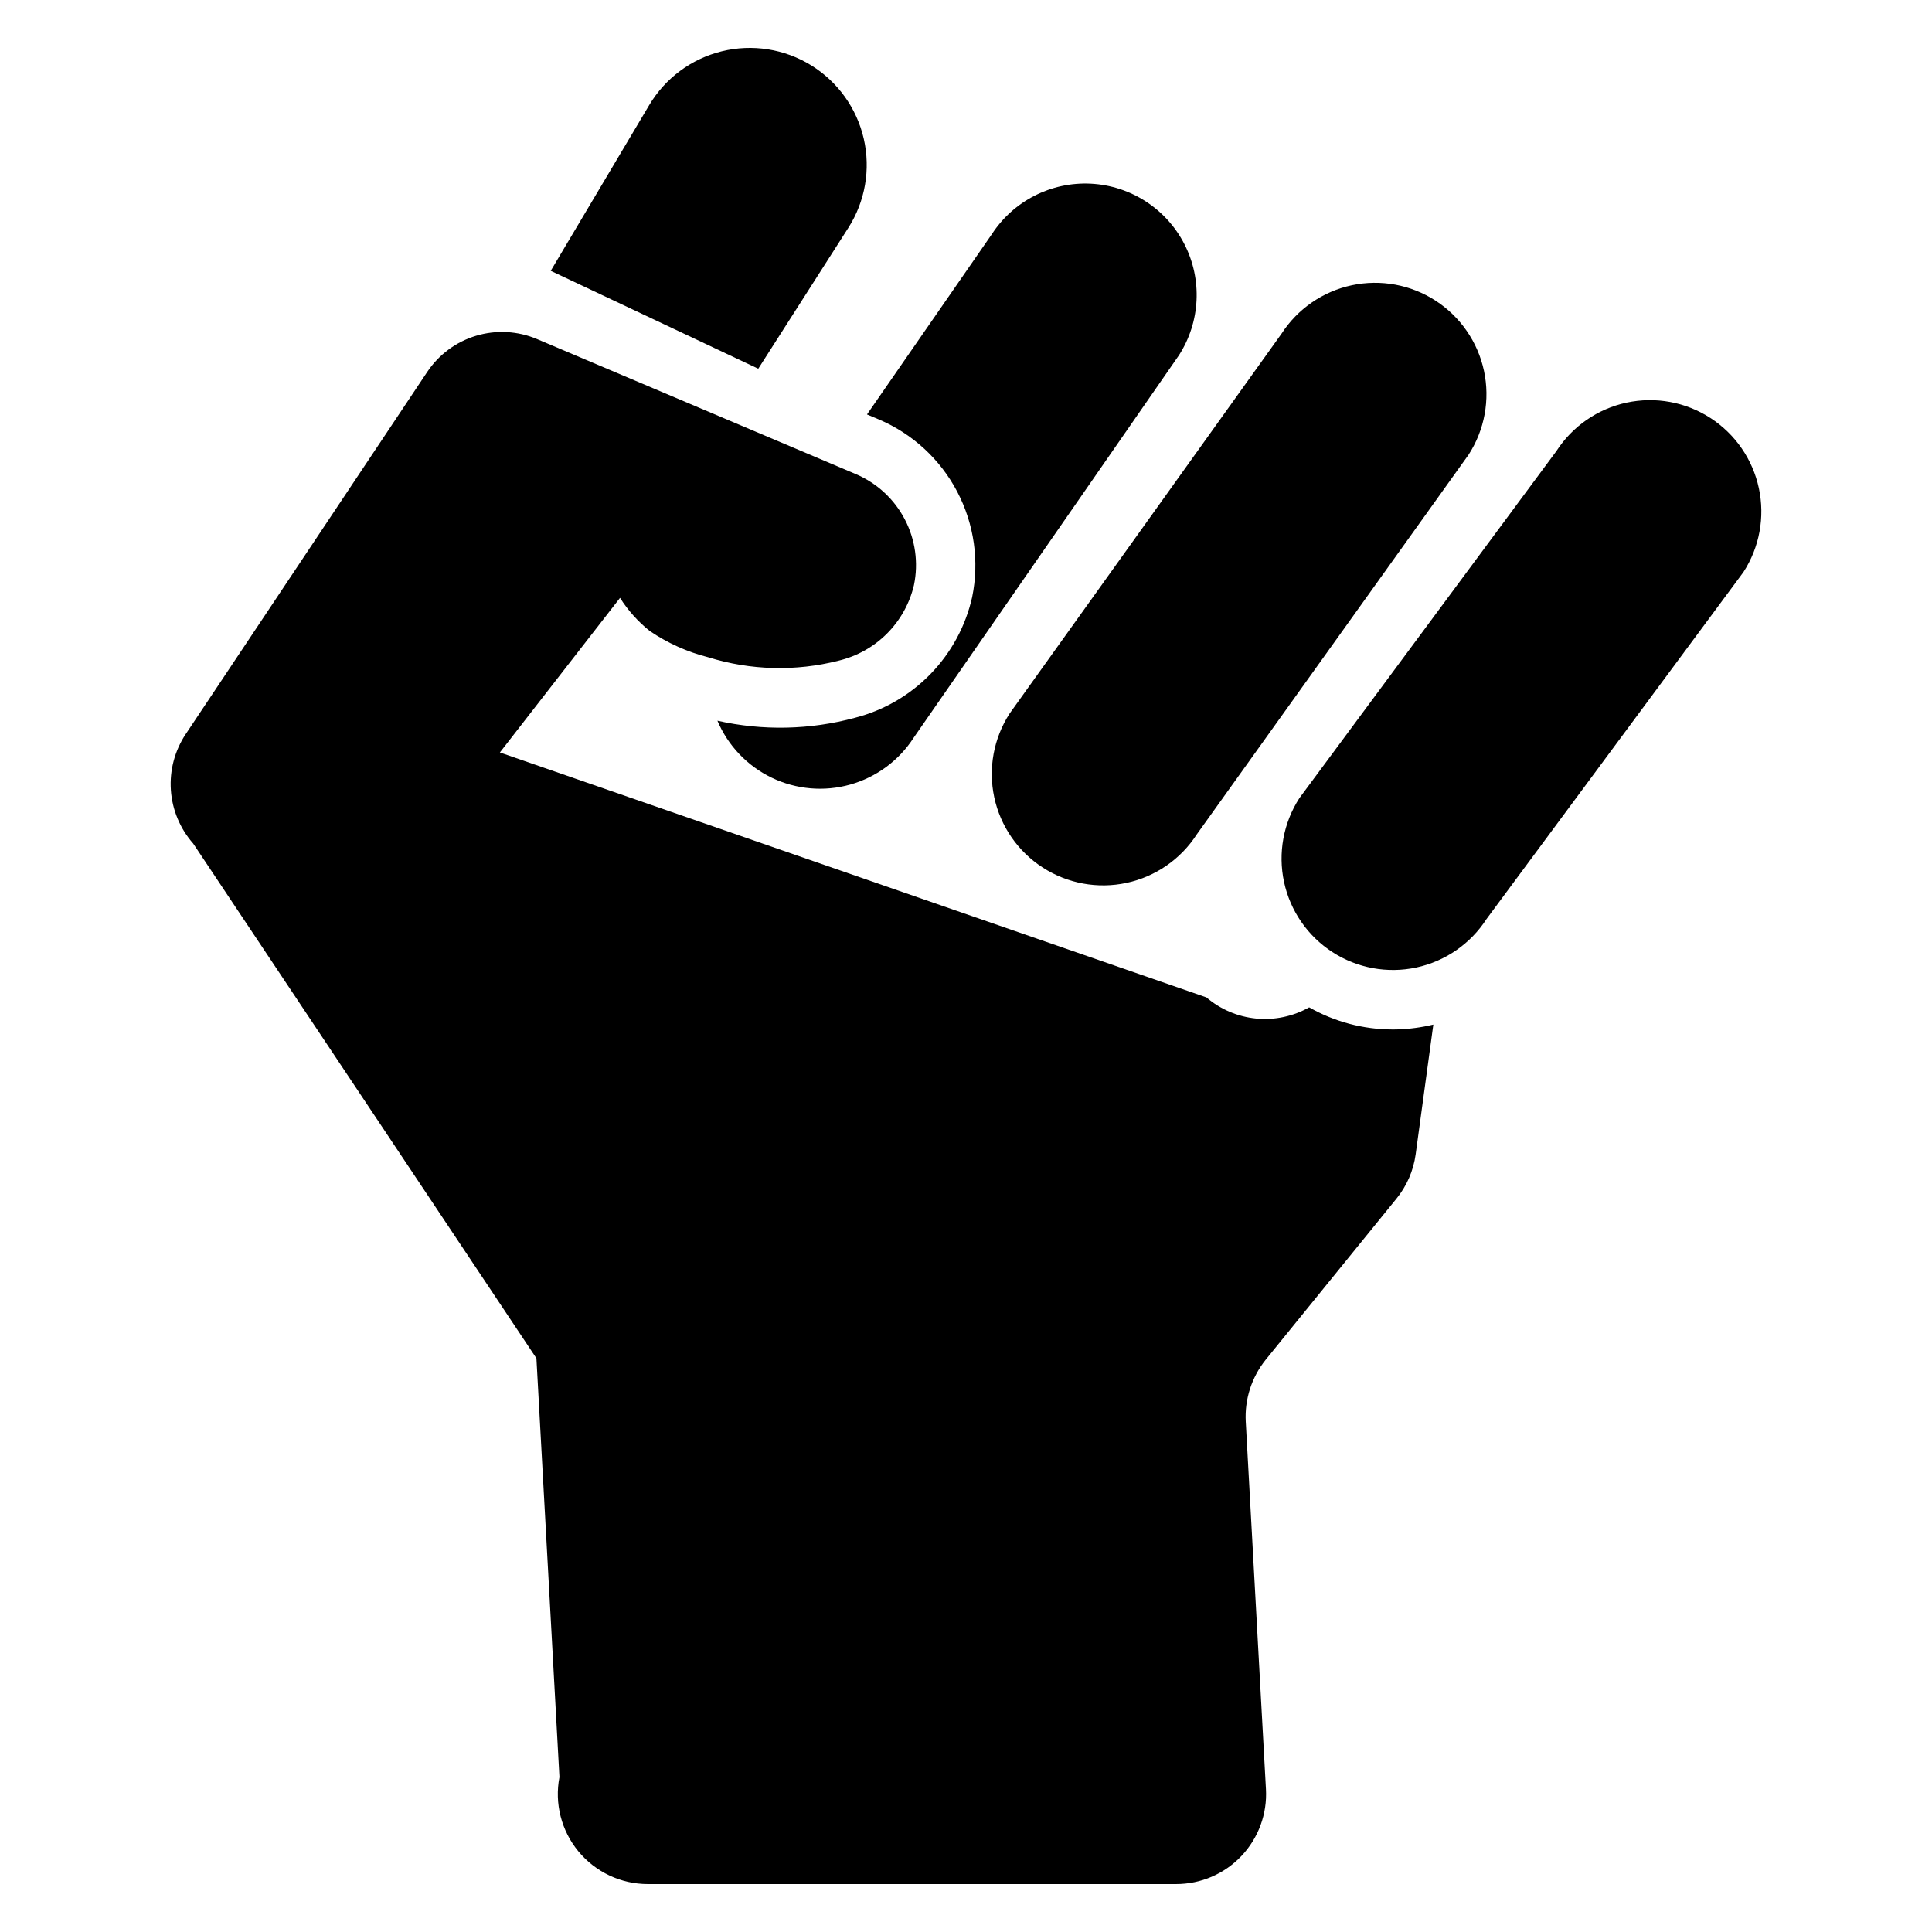 <?xml version="1.0" encoding="UTF-8"?>
<!-- Uploaded to: ICON Repo, www.svgrepo.com, Generator: ICON Repo Mixer Tools -->
<svg fill="#000000" width="800px" height="800px" version="1.1" viewBox="144 144 512 512" xmlns="http://www.w3.org/2000/svg">
 <g>
  <path d="m513.06 416.82c-7.754-0.008-15.375-2.027-22.117-5.863-4.266 2.402-9.164 3.438-14.035 2.969-4.871-0.473-9.48-2.43-13.203-5.609l-187.23-64.906 31.844-40.973h-0.004c2.121 3.344 4.781 6.309 7.871 8.777 4.723 3.215 9.973 5.57 15.508 6.969 11.203 3.484 23.152 3.797 34.52 0.906 4.863-1.156 9.312-3.641 12.844-7.18 3.531-3.539 6.008-7.988 7.152-12.855 1.227-5.926 0.363-12.09-2.441-17.449-2.809-5.359-7.383-9.586-12.949-11.953l-84.469-35.777h0.004c-5.117-2.176-10.836-2.492-16.164-0.898-5.324 1.598-9.926 5.004-13.004 9.637l-63.961 95.922v-0.004c-2.914 4.379-4.301 9.594-3.945 14.84 0.355 5.246 2.434 10.227 5.914 14.172l90.961 136.42 6.102 111v-0.004c-1.344 6.984 0.504 14.203 5.035 19.688 4.531 5.481 11.273 8.656 18.383 8.652h140c6.555 0.004 12.816-2.691 17.32-7.449 4.504-4.758 6.856-11.16 6.492-17.699l-5.352-97.418c-0.316-5.922 1.562-11.75 5.273-16.375l34.637-42.668v0.004c2.758-3.379 4.527-7.449 5.117-11.77l4.684-34.402c-0.395 0.078-0.828 0.195-1.219 0.277-3.144 0.672-6.352 1.016-9.566 1.023z"/>
  <path d="m368.81 204.39c4.477-7 5.953-15.504 4.102-23.602-1.852-8.102-6.879-15.117-13.949-19.48-7.074-4.359-15.602-5.699-23.672-3.715-8.066 1.984-15 7.121-19.246 14.266l-26.094 43.914 55 25.941z"/>
  <path d="m401.63 302.25c-1.73 7.664-5.539 14.703-11.012 20.344-5.473 5.637-12.395 9.66-20.004 11.617-11.918 3.227-24.441 3.496-36.488 0.789 2.801 6.621 7.922 11.992 14.402 15.109 6.481 3.113 13.875 3.758 20.797 1.809 6.922-1.949 12.895-6.356 16.797-12.395l70.297-101.35c5.711-8.859 6.266-20.09 1.461-29.469-4.809-9.379-14.25-15.488-24.777-16.027-10.523-0.535-20.539 4.578-26.277 13.418l-33.062 47.742 3.188 1.34c8.91 3.797 16.234 10.559 20.73 19.137 4.496 8.582 5.891 18.449 3.949 27.938z"/>
  <path d="m420.32 373.9c6.57 4.254 14.566 5.723 22.219 4.078 7.656-1.641 14.348-6.254 18.598-12.828l72.055-100.65c4.25-6.574 5.719-14.566 4.078-22.223-1.645-7.656-6.258-14.344-12.832-18.598-6.57-4.25-14.566-5.719-22.223-4.078-7.652 1.641-14.344 6.258-18.598 12.832l-72.051 100.65c-4.25 6.574-5.719 14.566-4.078 22.223 1.641 7.652 6.258 14.344 12.832 18.594z"/>
  <path d="m597.29 254.78c-6.574-4.254-14.566-5.719-22.223-4.078s-14.344 6.258-18.598 12.832l-68.109 91.969c-4.25 6.574-5.719 14.566-4.078 22.223 1.641 7.652 6.258 14.344 12.832 18.594 6.57 4.254 14.566 5.723 22.223 4.082 7.652-1.645 14.344-6.258 18.594-12.832l68.109-91.973c4.254-6.57 5.719-14.566 4.078-22.219-1.641-7.656-6.254-14.344-12.828-18.598z"/>
 </g>
</svg>